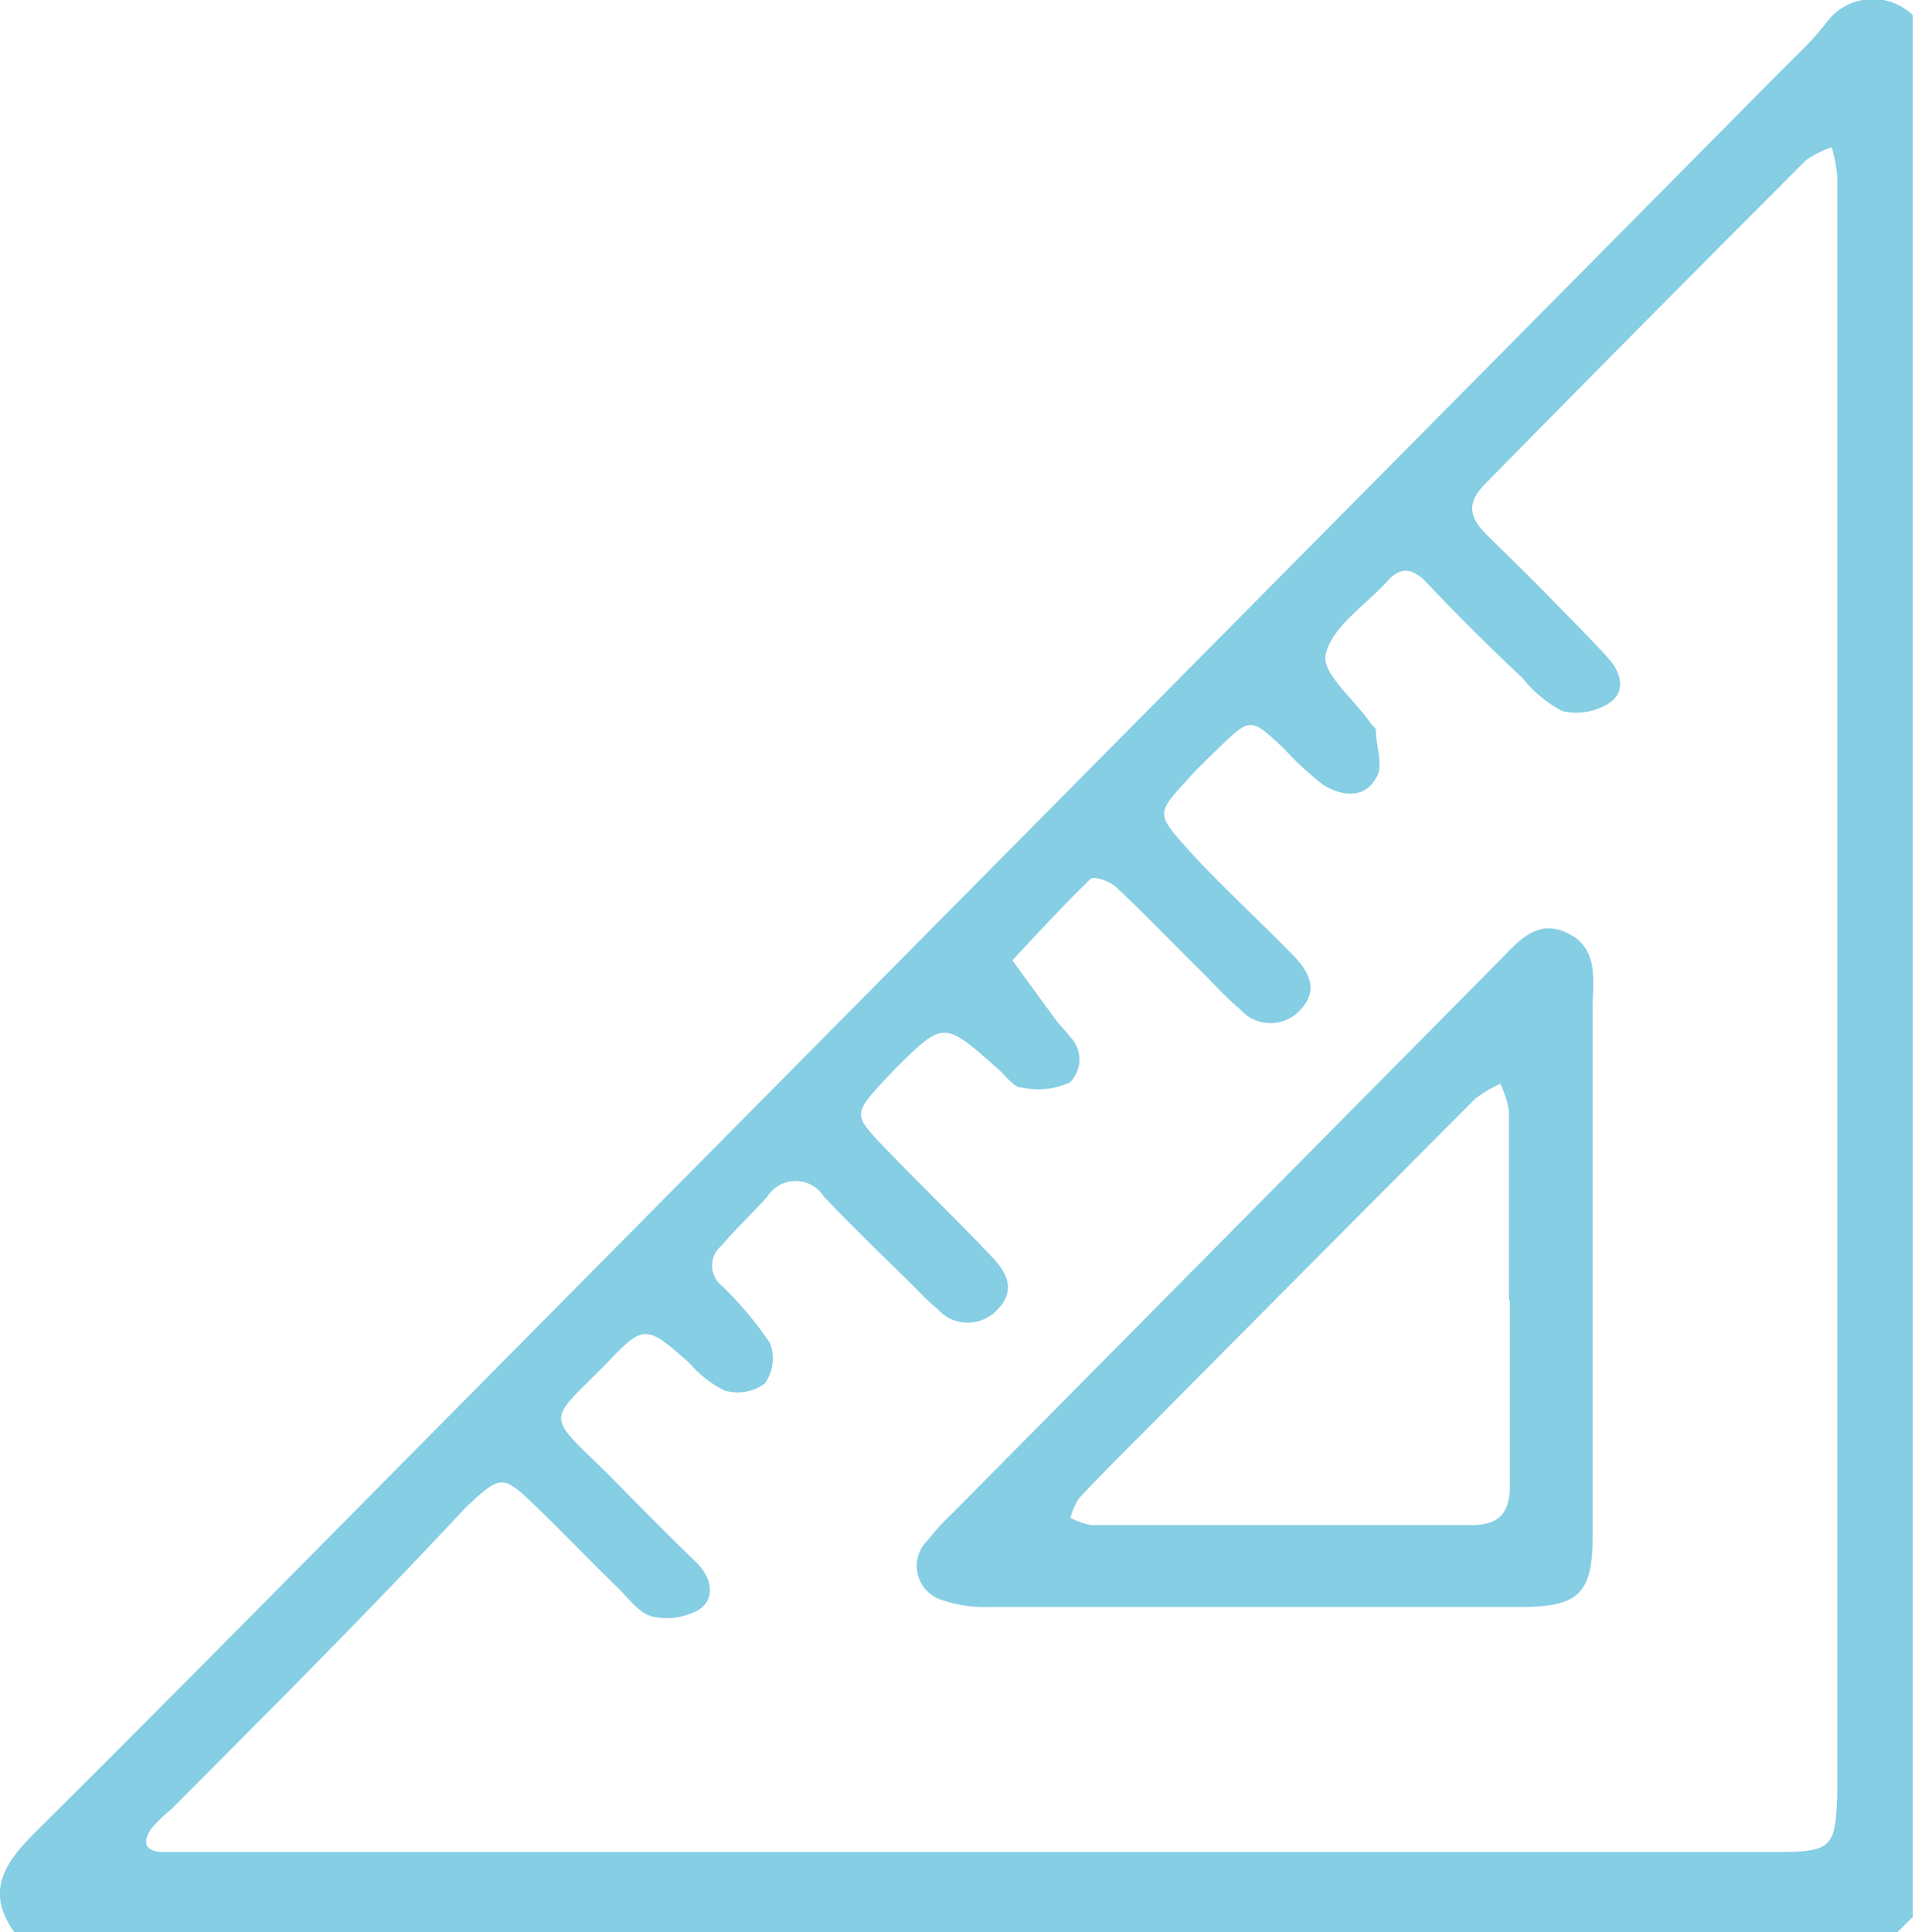 <svg xmlns="http://www.w3.org/2000/svg" viewBox="0 0 41.88 42.25"><defs><style>.cls-1{fill:#85cee4}</style></defs><title>pp22</title><g id="Слой_2" data-name="Слой 2"><g id="Слой_1-2" data-name="Слой 1"><path class="cls-1" d="M40.18 21.64V3.86a3.51 3.51 0 0 0-.12-.64 2.1 2.1 0 0 0-.57.29c-2.35 2.35-4.69 4.71-7 7.06-.41.41-.37.73 0 1.1s.87.85 1.3 1.29.93.94 1.38 1.43c.29.32.4.75 0 1a1.34 1.34 0 0 1-1 .16 2.74 2.74 0 0 1-.88-.73q-1.07-1-2.12-2.11c-.29-.29-.55-.32-.83 0-.48.53-1.22 1-1.35 1.61-.09.41.66 1 1 1.52 0 0 .1.08.1.13 0 .36.18.79 0 1.05-.26.46-.77.39-1.17.13a6.91 6.91 0 0 1-.85-.79c-.72-.67-.72-.68-1.42 0-.24.23-.48.46-.7.71-.65.71-.66.73 0 1.47s1.57 1.57 2.34 2.36c.32.33.56.74.16 1.17a.88.88 0 0 1-1.33 0c-.3-.25-.56-.54-.83-.81-.63-.62-1.24-1.26-1.89-1.87-.13-.12-.48-.24-.55-.17-.59.57-1.15 1.18-1.71 1.78l.94 1.29c.1.13.22.25.32.38a.71.71 0 0 1 0 1 1.68 1.68 0 0 1-1.06.11c-.18 0-.34-.26-.51-.4-1.19-1.06-1.19-1.06-2.26 0l-.23.24c-.67.74-.69.75 0 1.47s1.57 1.57 2.33 2.37c.32.33.57.73.16 1.16a.88.88 0 0 1-1.33 0c-.26-.21-.48-.46-.72-.69-.59-.58-1.19-1.16-1.76-1.76a.73.73 0 0 0-1.24 0c-.33.37-.7.71-1 1.07a.56.56 0 0 0 0 .87 8 8 0 0 1 1.06 1.26.94.94 0 0 1-.11.88 1 1 0 0 1-.88.16 2.38 2.38 0 0 1-.77-.6c-.94-.84-1-.86-1.81 0-1.3 1.32-1.36 1.07 0 2.4.66.67 1.32 1.34 2 2 .3.32.38.76 0 1a1.44 1.44 0 0 1-1 .14c-.29-.07-.52-.39-.75-.62-.6-.58-1.17-1.18-1.77-1.76-.76-.73-.78-.74-1.57 0-2.18 2.34-4.32 4.47-6.43 6.59a3.33 3.33 0 0 0-.45.44c-.2.31-.11.5.28.5h35.23c1.27 0 1.33-.09 1.37-1.29v-.83V21.6M.31 42.25c-.62-.87-.23-1.49.43-2.15 3.18-3.16 6.32-6.35 9.47-9.53l28.72-29c.35-.35.72-.69 1-1.06a1.26 1.26 0 0 1 1.9-.18v41.59l-.33.33z"/><path class="cls-1" d="M33 28.45v-4.16a2.14 2.14 0 0 0-.19-.59 2.53 2.53 0 0 0-.55.33q-3.58 3.59-7.15 7.19c-.51.51-1 1-1.51 1.54a1.44 1.44 0 0 0-.19.43 1.53 1.53 0 0 0 .46.16h8.31c.67 0 .85-.33.84-.92v-4m1.81-.66v5.81c0 1.27-.3 1.56-1.58 1.56H21.64a2.85 2.85 0 0 1-1-.14.78.78 0 0 1-.35-1.32 5.54 5.54 0 0 1 .56-.61l11.88-12c.43-.43.85-1 1.54-.67s.57 1 .56 1.6v5.8z"/></g></g></svg>